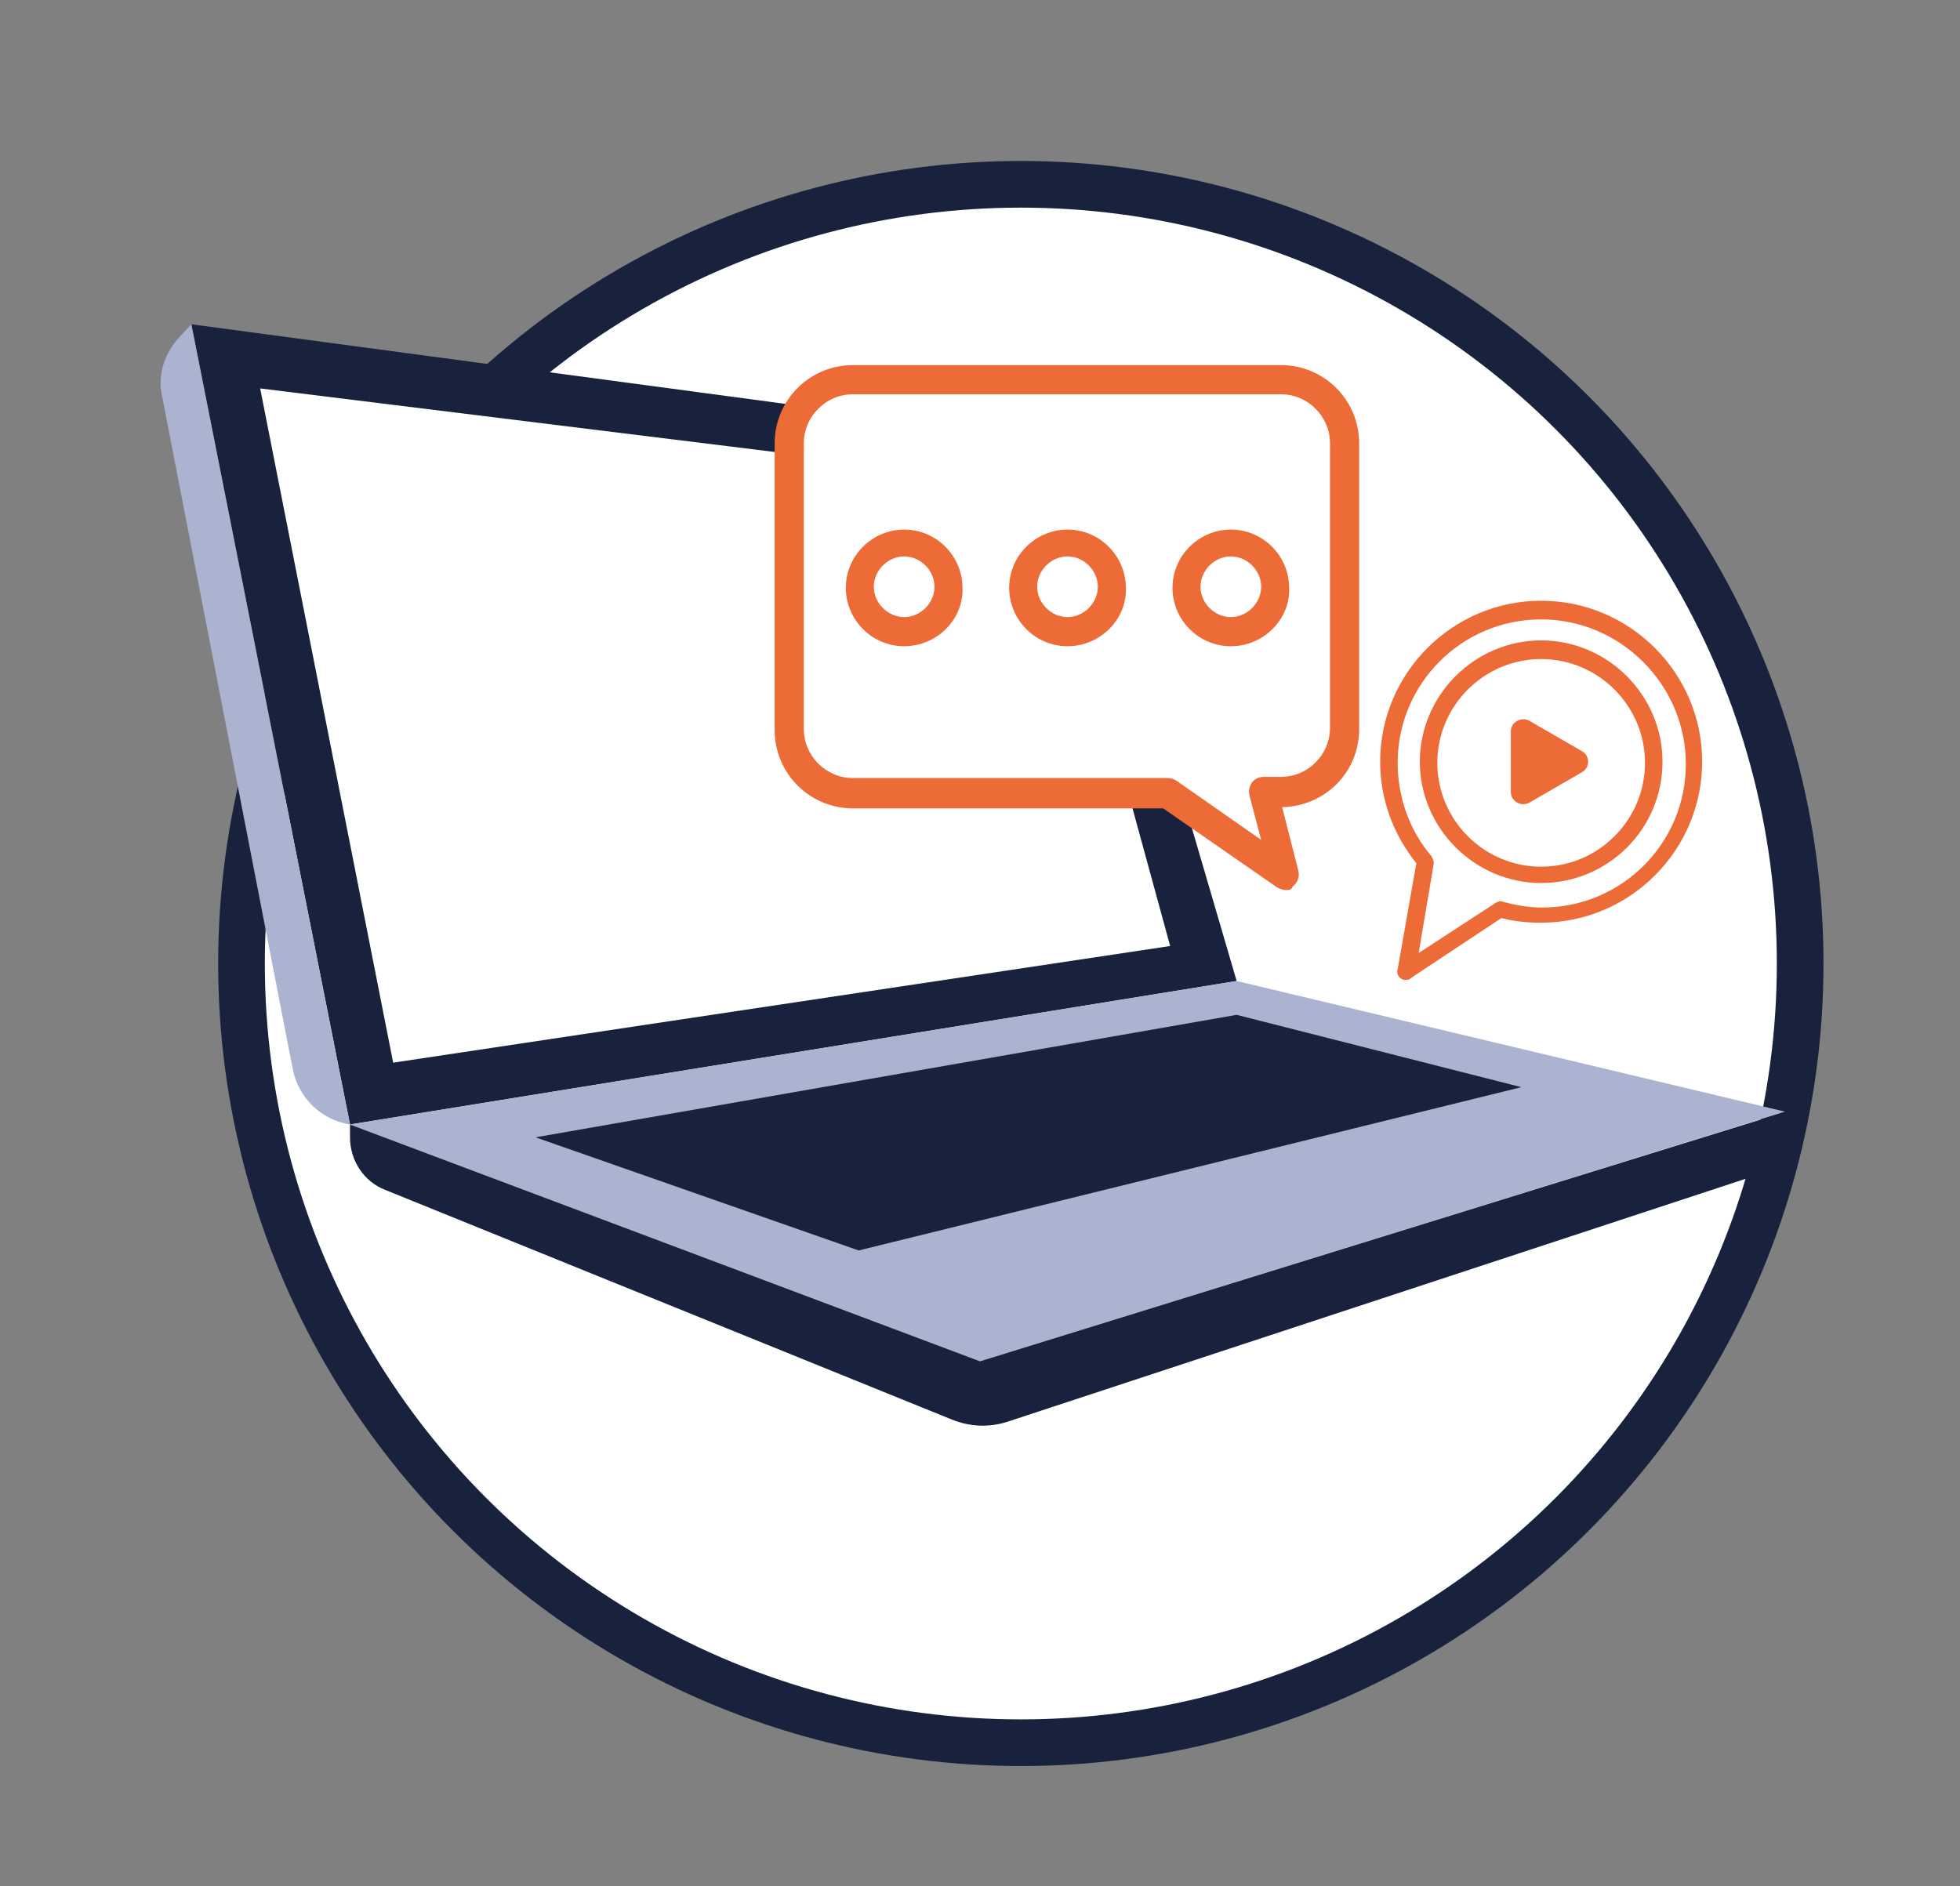 <?xml version="1.0" encoding="UTF-8"?>
<!-- Generator: Adobe Illustrator 27.9.0, SVG Export Plug-In . SVG Version: 6.00 Build 0)  -->
<svg xmlns="http://www.w3.org/2000/svg" xmlns:xlink="http://www.w3.org/1999/xlink" version="1.1" id="Layer_1" x="0px" y="0px" viewBox="0 0 168 161.7" style="enable-background:new 0 0 168 161.7;" xml:space="preserve">
<rect x="0" y="0" width="168" height="161.7" fill="#808080" stroke="none"/>
<style type="text/css">
	.st0{fill:#FFFFFF;stroke:#19223C;stroke-width:4;stroke-miterlimit:10;}
	.st1{fill:#19223C;}
	.st2{fill:#FFFFFF;}
	.st3{fill:#ABB3D0;}
	.st4{fill:#ED6B36;}
</style>
<g>
	<circle class="st0" cx="87.5" cy="82.6" r="66.8"></circle>
	<g>
		<g>
			<polygon class="st1" points="106,84.1 30,96.4 16.4,27.8 92.5,38    "></polygon>
			<polygon class="st2" points="22.3,33.3 89.5,41.6 100.3,81.1 33.7,91.1    "></polygon>
			<polygon class="st3" points="106,84.1 30,96.4 84,116.7 153,95.3    "></polygon>
			<path class="st1" d="M84,116.7L30,96.4v1.1c0,2,1.2,3.8,3,4.5l48.6,19.7c1.5,0.6,3.1,0.7,4.7,0.2l64.1-21.1     c1.6-0.5,2.7-2,2.7-3.7v-1.8L84,116.7z"></path>
			<polygon class="st1" points="45.9,97.5 73.6,107.2 130.4,93.2 106,87    "></polygon>
			<path class="st3" d="M16.4,27.8l-1.2,1.3c-1.2,1.4-1.7,3.2-1.3,4.9l11.2,57.7c0.5,2.4,2.4,4.3,4.9,4.7l0,0L16.4,27.8z"></path>
		</g>
		<g>
			<path class="st2" d="M110.1,68.5h-1.3l1.4,6.6l-9.5-6.6H73.2c-3,0-5.3-2.4-5.3-5.3v-25c0-3,2.4-5.3,5.3-5.3h36.9     c3,0,5.3,2.4,5.3,5.3v25C115.5,66.1,113.1,68.5,110.1,68.5z"></path>
			<path class="st4" d="M77.5,55.4c-2.8,0-5-2.3-5-5c0-2.8,2.3-5,5-5c2.8,0,5,2.3,5,5C82.6,53.1,80.3,55.4,77.5,55.4z M77.5,47.7     c-1.4,0-2.6,1.2-2.6,2.6s1.2,2.6,2.6,2.6c1.4,0,2.6-1.2,2.6-2.6S78.9,47.7,77.5,47.7z"></path>
			<path class="st4" d="M91.5,55.4c-2.8,0-5-2.3-5-5c0-2.8,2.3-5,5-5c2.8,0,5,2.3,5,5C96.6,53.1,94.3,55.4,91.5,55.4z M91.5,47.7     c-1.4,0-2.6,1.2-2.6,2.6s1.2,2.6,2.6,2.6c1.4,0,2.6-1.2,2.6-2.6S92.9,47.7,91.5,47.7z"></path>
			<path class="st4" d="M105.5,55.4c-2.8,0-5-2.3-5-5c0-2.8,2.3-5,5-5c2.8,0,5,2.3,5,5C110.6,53.1,108.3,55.4,105.5,55.4z      M105.5,47.7c-1.4,0-2.6,1.2-2.6,2.6s1.2,2.6,2.6,2.6c1.4,0,2.6-1.2,2.6-2.6S106.9,47.7,105.5,47.7z"></path>
			<path class="st4" d="M110.2,76.3c-0.2,0-0.5-0.1-0.7-0.2l-9.8-6.8H73.1c-3.7,0-6.7-3-6.7-6.7V38c0-3.7,3-6.7,6.7-6.7h36.7     c3.7,0,6.7,3,6.7,6.7v24.5c0,3.7-2.9,6.6-6.6,6.7l1.4,5.5c0.1,0.5-0.1,1-0.5,1.3C110.7,76.3,110.5,76.3,110.2,76.3z M73.1,33.8     c-2.3,0-4.2,1.9-4.2,4.2v24.5c0,2.3,1.9,4.2,4.2,4.2h27c0.3,0,0.5,0.1,0.7,0.2l7.3,5.1l-1-3.8c-0.1-0.4,0-0.8,0.2-1.1     s0.6-0.5,1-0.5h1.5c2.3,0,4.2-1.9,4.2-4.2V38c0-2.3-1.9-4.2-4.2-4.2H73.1z"></path>
		</g>
		<g>
			<path class="st4" d="M120.5,84c-0.1,0-0.3,0-0.4-0.1c-0.3-0.2-0.4-0.5-0.3-0.8l1.6-9.1c-2-2.5-3.1-5.5-3.1-8.7     c0-7.6,6.2-13.8,13.8-13.8c7.6,0,13.8,6.2,13.8,13.8c0,7.6-6.2,13.8-13.8,13.8c-1.2,0-2.3-0.1-3.4-0.4l-7.7,5.1     C120.8,84,120.7,84,120.5,84z M132.1,53.1c-6.8,0-12.3,5.5-12.3,12.3c0,2.9,1,5.8,2.9,8c0.1,0.2,0.2,0.4,0.2,0.6l-1.3,7.7     l6.6-4.3c0.2-0.1,0.4-0.2,0.6-0.1c1.1,0.3,2.2,0.5,3.4,0.5c6.8,0,12.3-5.5,12.3-12.3S138.9,53.1,132.1,53.1z"></path>
			<path class="st4" d="M131.1,61.8l4.5,2.6c0.7,0.4,0.7,1.4,0,1.8l-4.5,2.6c-0.7,0.4-1.6-0.1-1.6-0.9v-5.2     C129.5,61.9,130.4,61.4,131.1,61.8z"></path>
			<path class="st4" d="M132.1,75.7c-5.7,0-10.4-4.7-10.4-10.4c0-5.7,4.7-10.4,10.4-10.4s10.4,4.7,10.4,10.4     C142.5,71.1,137.8,75.7,132.1,75.7z M132.1,56.5c-4.9,0-8.9,4-8.9,8.9s4,8.9,8.9,8.9c4.9,0,8.9-4,8.9-8.9S137,56.5,132.1,56.5z"></path>
		</g>
	</g>
</g>
</svg>
